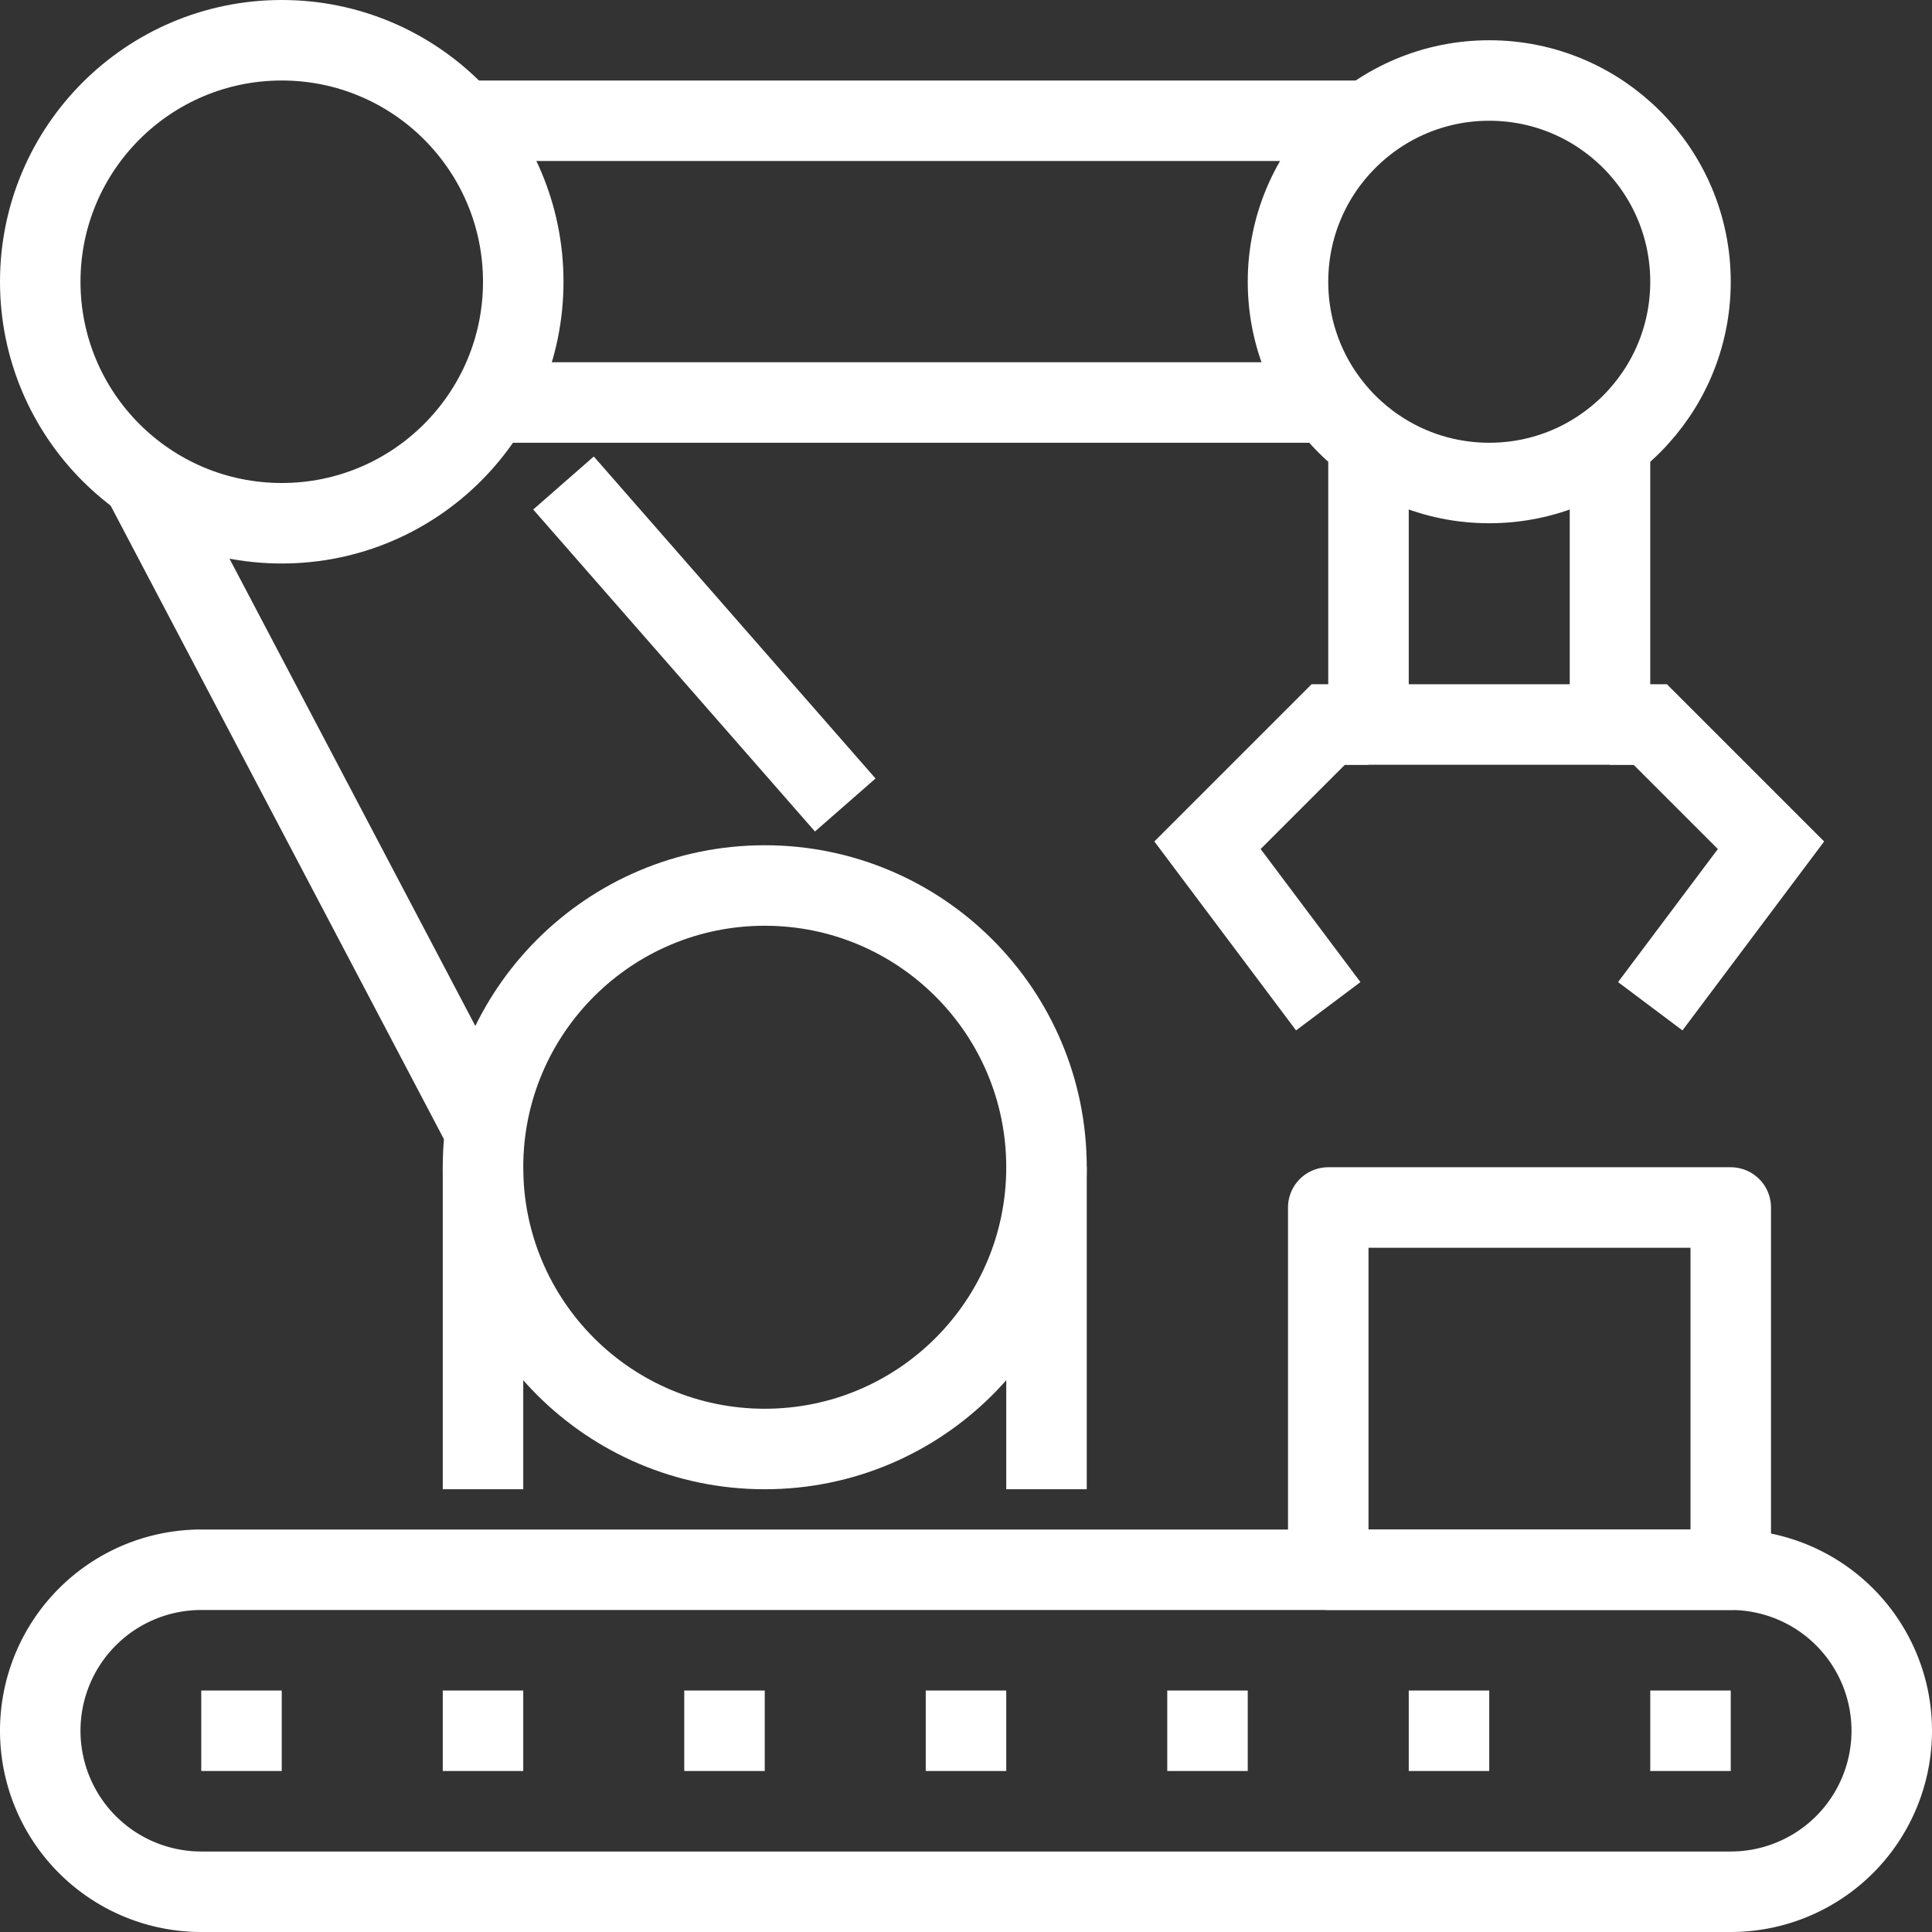 <?xml version="1.0" encoding="UTF-8"?>
<svg xmlns="http://www.w3.org/2000/svg" id="industry-icon-1" width="48" height="48" viewBox="0 0 48 48">
  <rect x="0" y="0" width="48" height="48" fill="#333333" stroke="none"/>
  <line id="Line_601" data-name="Line 601" y2="8" transform="translate(12 29)" fill="none" stroke="#fff" stroke-linejoin="round" stroke-width="2"></line>
  <line id="Line_602" data-name="Line 602" y2="8" transform="translate(26 29)" fill="none" stroke="#fff" stroke-linejoin="round" stroke-width="2"></line>
  <circle id="Ellipse_15" data-name="Ellipse 15" cx="7" cy="7" r="7" transform="translate(12 22)" fill="none" stroke="#fff" stroke-linejoin="round" stroke-width="2"></circle>
  <circle id="Ellipse_16" data-name="Ellipse 16" cx="5" cy="5" r="5" transform="translate(32 2)" fill="none" stroke="#fff" stroke-width="2"></circle>
  <circle id="Ellipse_17" data-name="Ellipse 17" cx="6" cy="6" r="6" transform="translate(1 1)" fill="none" stroke="#fff" stroke-linejoin="round" stroke-width="2"></circle>
  <line id="Line_603" data-name="Line 603" x1="23" transform="translate(11 3)" fill="none" stroke="#fff" stroke-linejoin="round" stroke-width="2"></line>
  <line id="Line_604" data-name="Line 604" x1="21" transform="translate(12 10)" fill="none" stroke="#fff" stroke-linejoin="round" stroke-width="2"></line>
  <line id="Line_605" data-name="Line 605" x2="8.47" y2="16.1" transform="translate(3.53 11.9)" fill="none" stroke="#fff" stroke-linejoin="round" stroke-width="2"></line>
  <line id="Line_606" data-name="Line 606" x2="7" y2="8" transform="translate(14 12)" fill="none" stroke="#fff" stroke-linejoin="round" stroke-width="2"></line>
  <path id="Path_62" data-name="Path 62" d="M34,11v7h6V11" fill="none" stroke="#fff" stroke-width="2"></path>
  <path id="Path_63" data-name="Path 63" d="M40,18h1l3,3-3,4" fill="none" stroke="#fff" stroke-width="2"></path>
  <path id="Path_64" data-name="Path 64" d="M34,18H33l-3,3,3,4" fill="none" stroke="#fff" stroke-width="2"></path>
  <rect id="Rectangle_217" data-name="Rectangle 217" width="10" height="9" transform="translate(43 39) rotate(180)" fill="none" stroke="#fff" stroke-linejoin="round" stroke-width="2"></rect>
  <line id="Line_607" data-name="Line 607" x1="2" transform="translate(41 43)" fill="none" stroke="#fff" stroke-linejoin="round" stroke-width="2"></line>
  <line id="Line_608" data-name="Line 608" x1="2" transform="translate(5 43)" fill="none" stroke="#fff" stroke-linejoin="round" stroke-width="2"></line>
  <line id="Line_609" data-name="Line 609" x1="2" transform="translate(11 43)" fill="none" stroke="#fff" stroke-linejoin="round" stroke-width="2"></line>
  <line id="Line_610" data-name="Line 610" x1="2" transform="translate(17 43)" fill="none" stroke="#fff" stroke-linejoin="round" stroke-width="2"></line>
  <line id="Line_611" data-name="Line 611" x1="2" transform="translate(23 43)" fill="none" stroke="#fff" stroke-linejoin="round" stroke-width="2"></line>
  <line id="Line_612" data-name="Line 612" x1="2" transform="translate(29 43)" fill="none" stroke="#fff" stroke-linejoin="round" stroke-width="2"></line>
  <line id="Line_613" data-name="Line 613" x1="2" transform="translate(35 43)" fill="none" stroke="#fff" stroke-linejoin="round" stroke-width="2"></line>
  <path id="Path_65" data-name="Path 65" d="M47,43a4,4,0,0,0-4-4H5a4,4,0,0,0-4,4H1a4,4,0,0,0,4,4H43a4,4,0,0,0,4-4Z" fill="none" stroke="#fff" stroke-linejoin="round" stroke-width="2"></path>
</svg>
